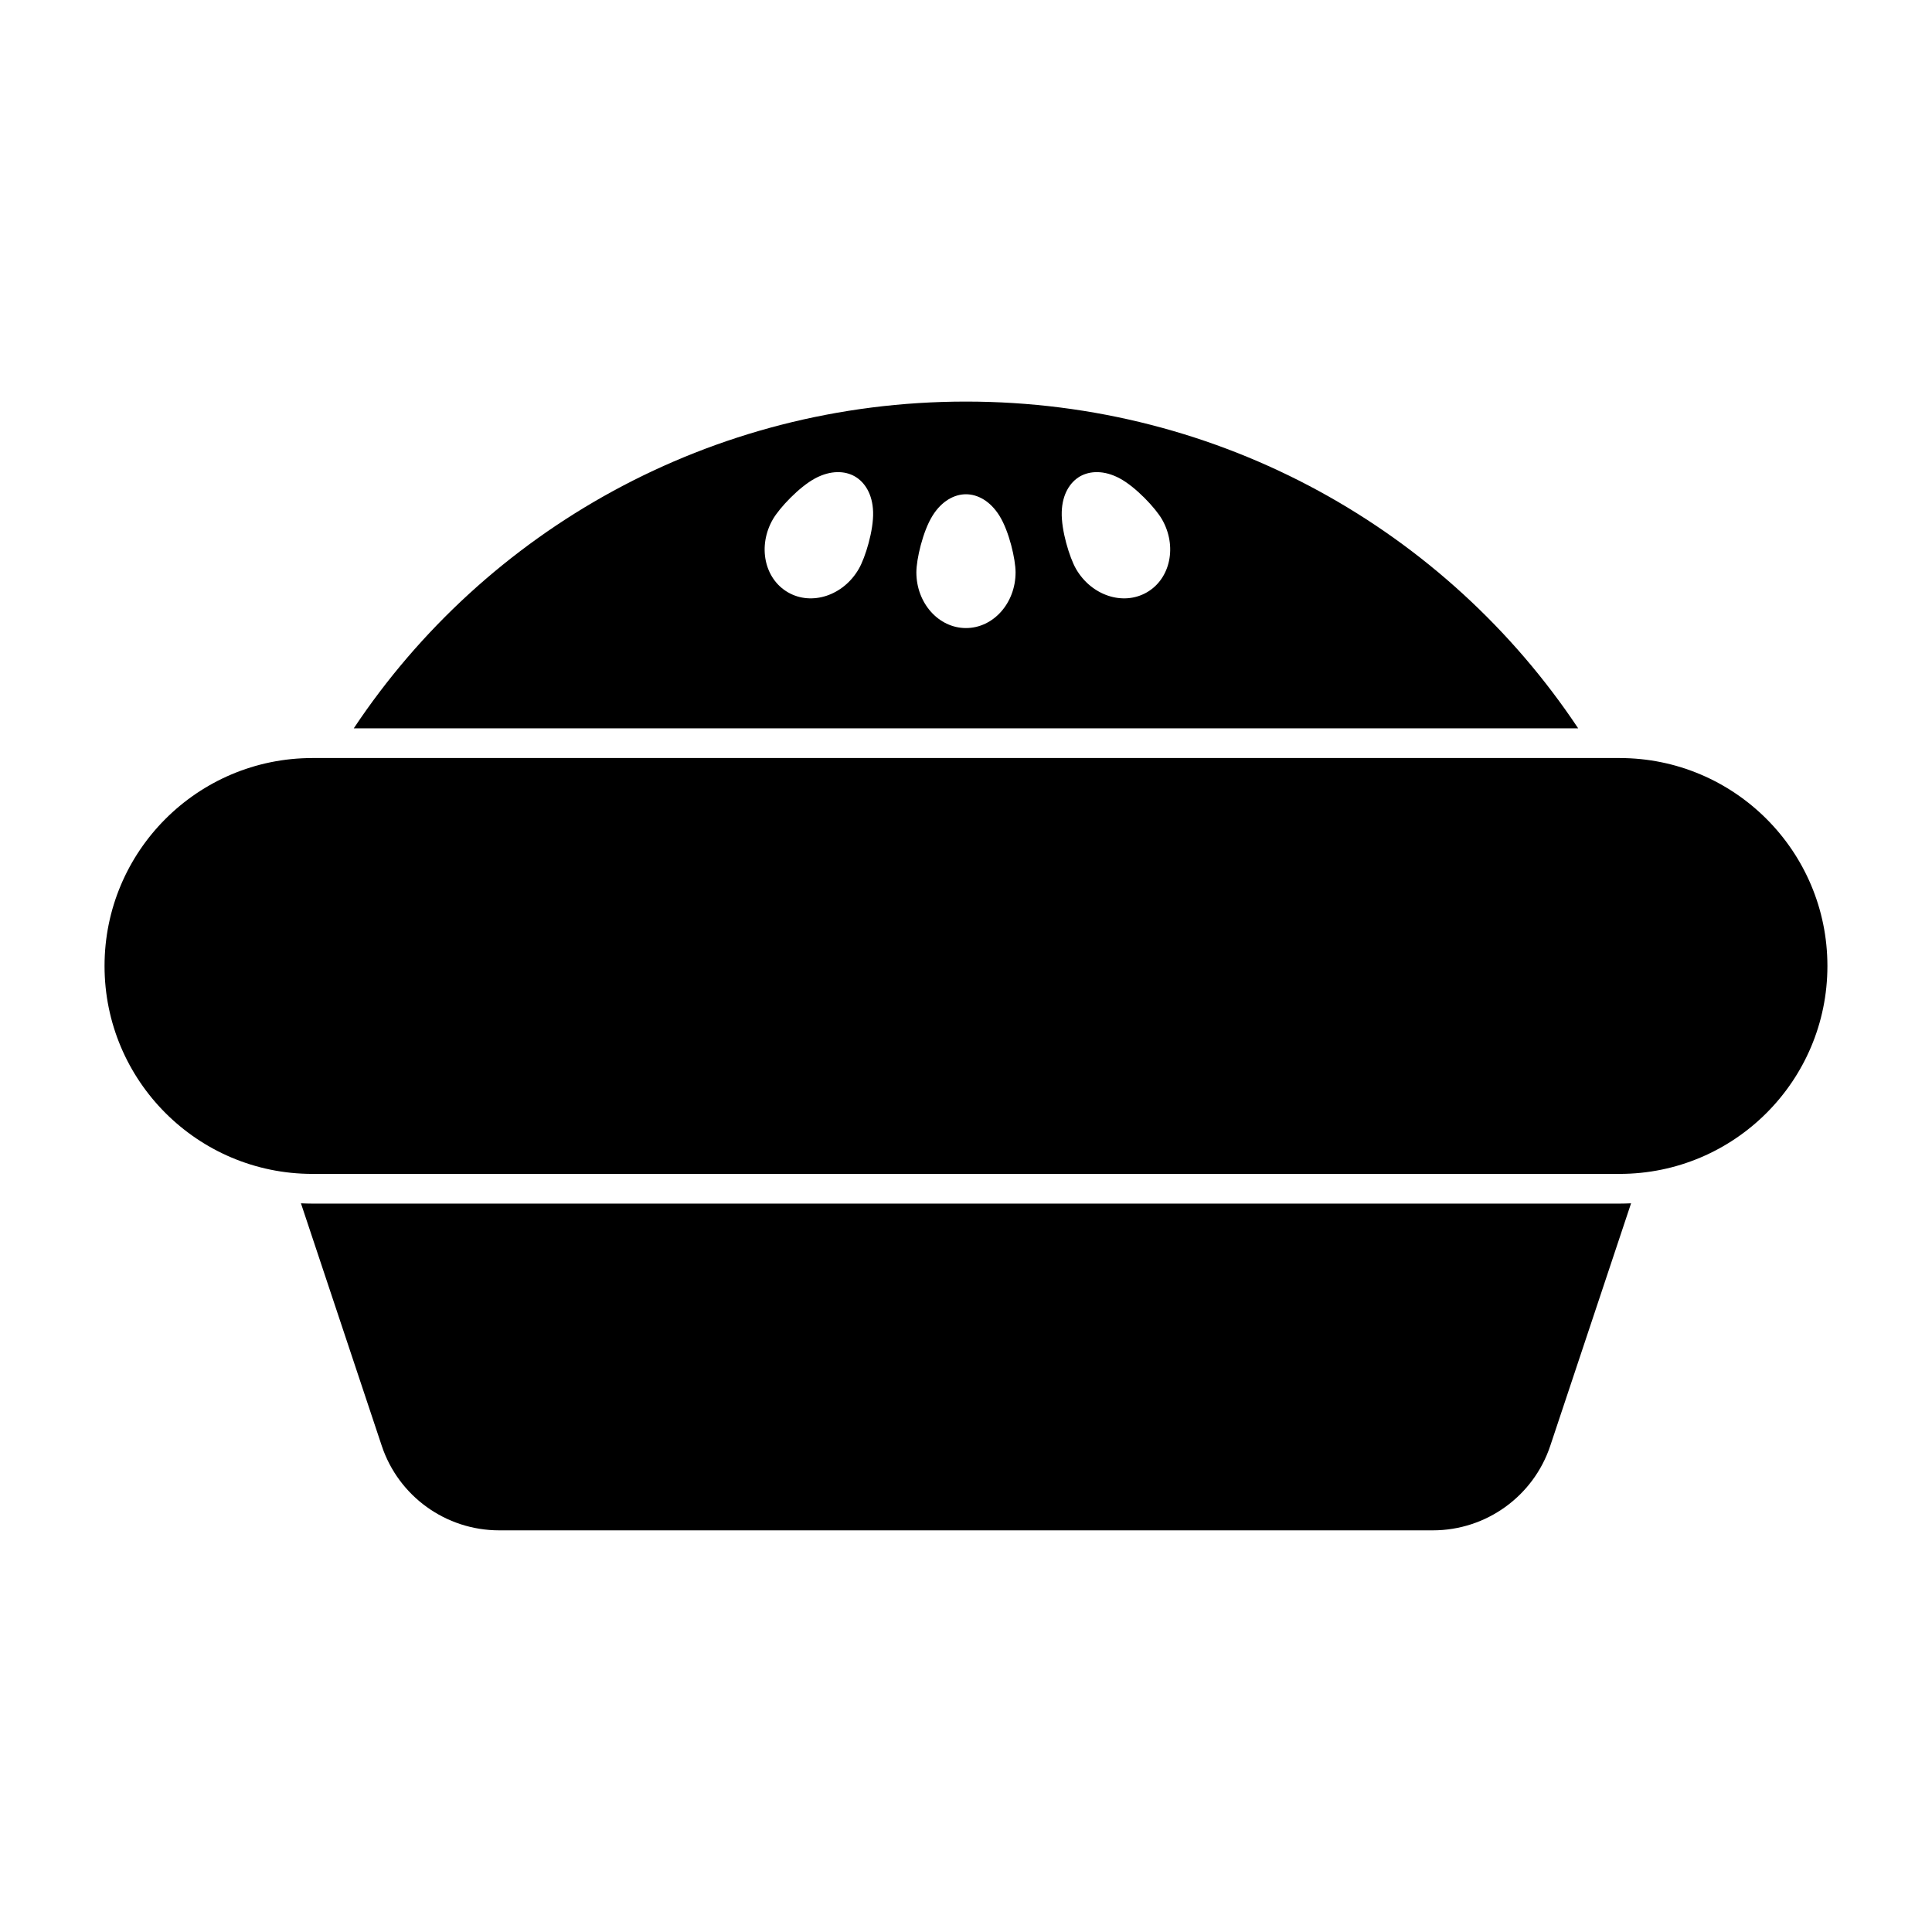 <?xml version="1.0" encoding="UTF-8"?>
<!-- Uploaded to: SVG Repo, www.svgrepo.com, Generator: SVG Repo Mixer Tools -->
<svg fill="#000000" width="800px" height="800px" version="1.1" viewBox="144 144 512 512" xmlns="http://www.w3.org/2000/svg">
 <path d="m223.74 462.89c1.023 0.047 2.047 0.078 3.07 0.078h346.37c1.023 0 2.047-0.031 3.07-0.078l-21.41 64.25c-4.457 13.383-16.988 22.418-31.109 22.418h-247.46c-14.121 0-26.656-9.035-31.109-22.418l-21.41-64.25zm-52.035-62.898v0c0 30.434 24.672 55.105 55.105 55.105h346.37c30.434 0 55.105-24.672 55.105-55.105s-24.672-55.105-55.105-55.105h-346.37c-30.434 0-55.105 24.672-55.105 55.105zm66.047-62.977h324.48c-34.855-52.379-94.574-86.594-162.24-86.594-67.668 0-127.39 34.211-162.24 86.594zm162.24-62.031c-3.008 0-6.391 1.699-8.879 5.715-2.566 4.125-4.266 11.523-4.266 14.973 0 8.156 5.887 14.77 13.145 14.77 7.258 0 13.145-6.613 13.145-14.77 0-3.449-1.699-10.848-4.266-14.973-2.488-4.016-5.871-5.715-8.879-5.715zm-29.441-4.723c-2.598-1.496-6.375-1.715-10.547 0.52-4.266 2.297-9.445 7.84-11.18 10.832-4.078 7.07-2.281 15.742 4 19.363 6.281 3.637 14.703 0.852 18.766-6.219 1.73-2.992 3.953-10.25 3.793-15.098-0.141-4.723-2.219-7.887-4.832-9.398zm59.637 0c2.613-1.496 6.391-1.715 10.562 0.52 4.266 2.297 9.445 7.84 11.18 10.832 4.078 7.07 2.281 15.742-4 19.363-6.297 3.637-14.703 0.852-18.781-6.219-1.715-2.992-3.938-10.25-3.777-15.098 0.141-4.723 2.219-7.887 4.816-9.398z" fill-rule="evenodd"/>
</svg>